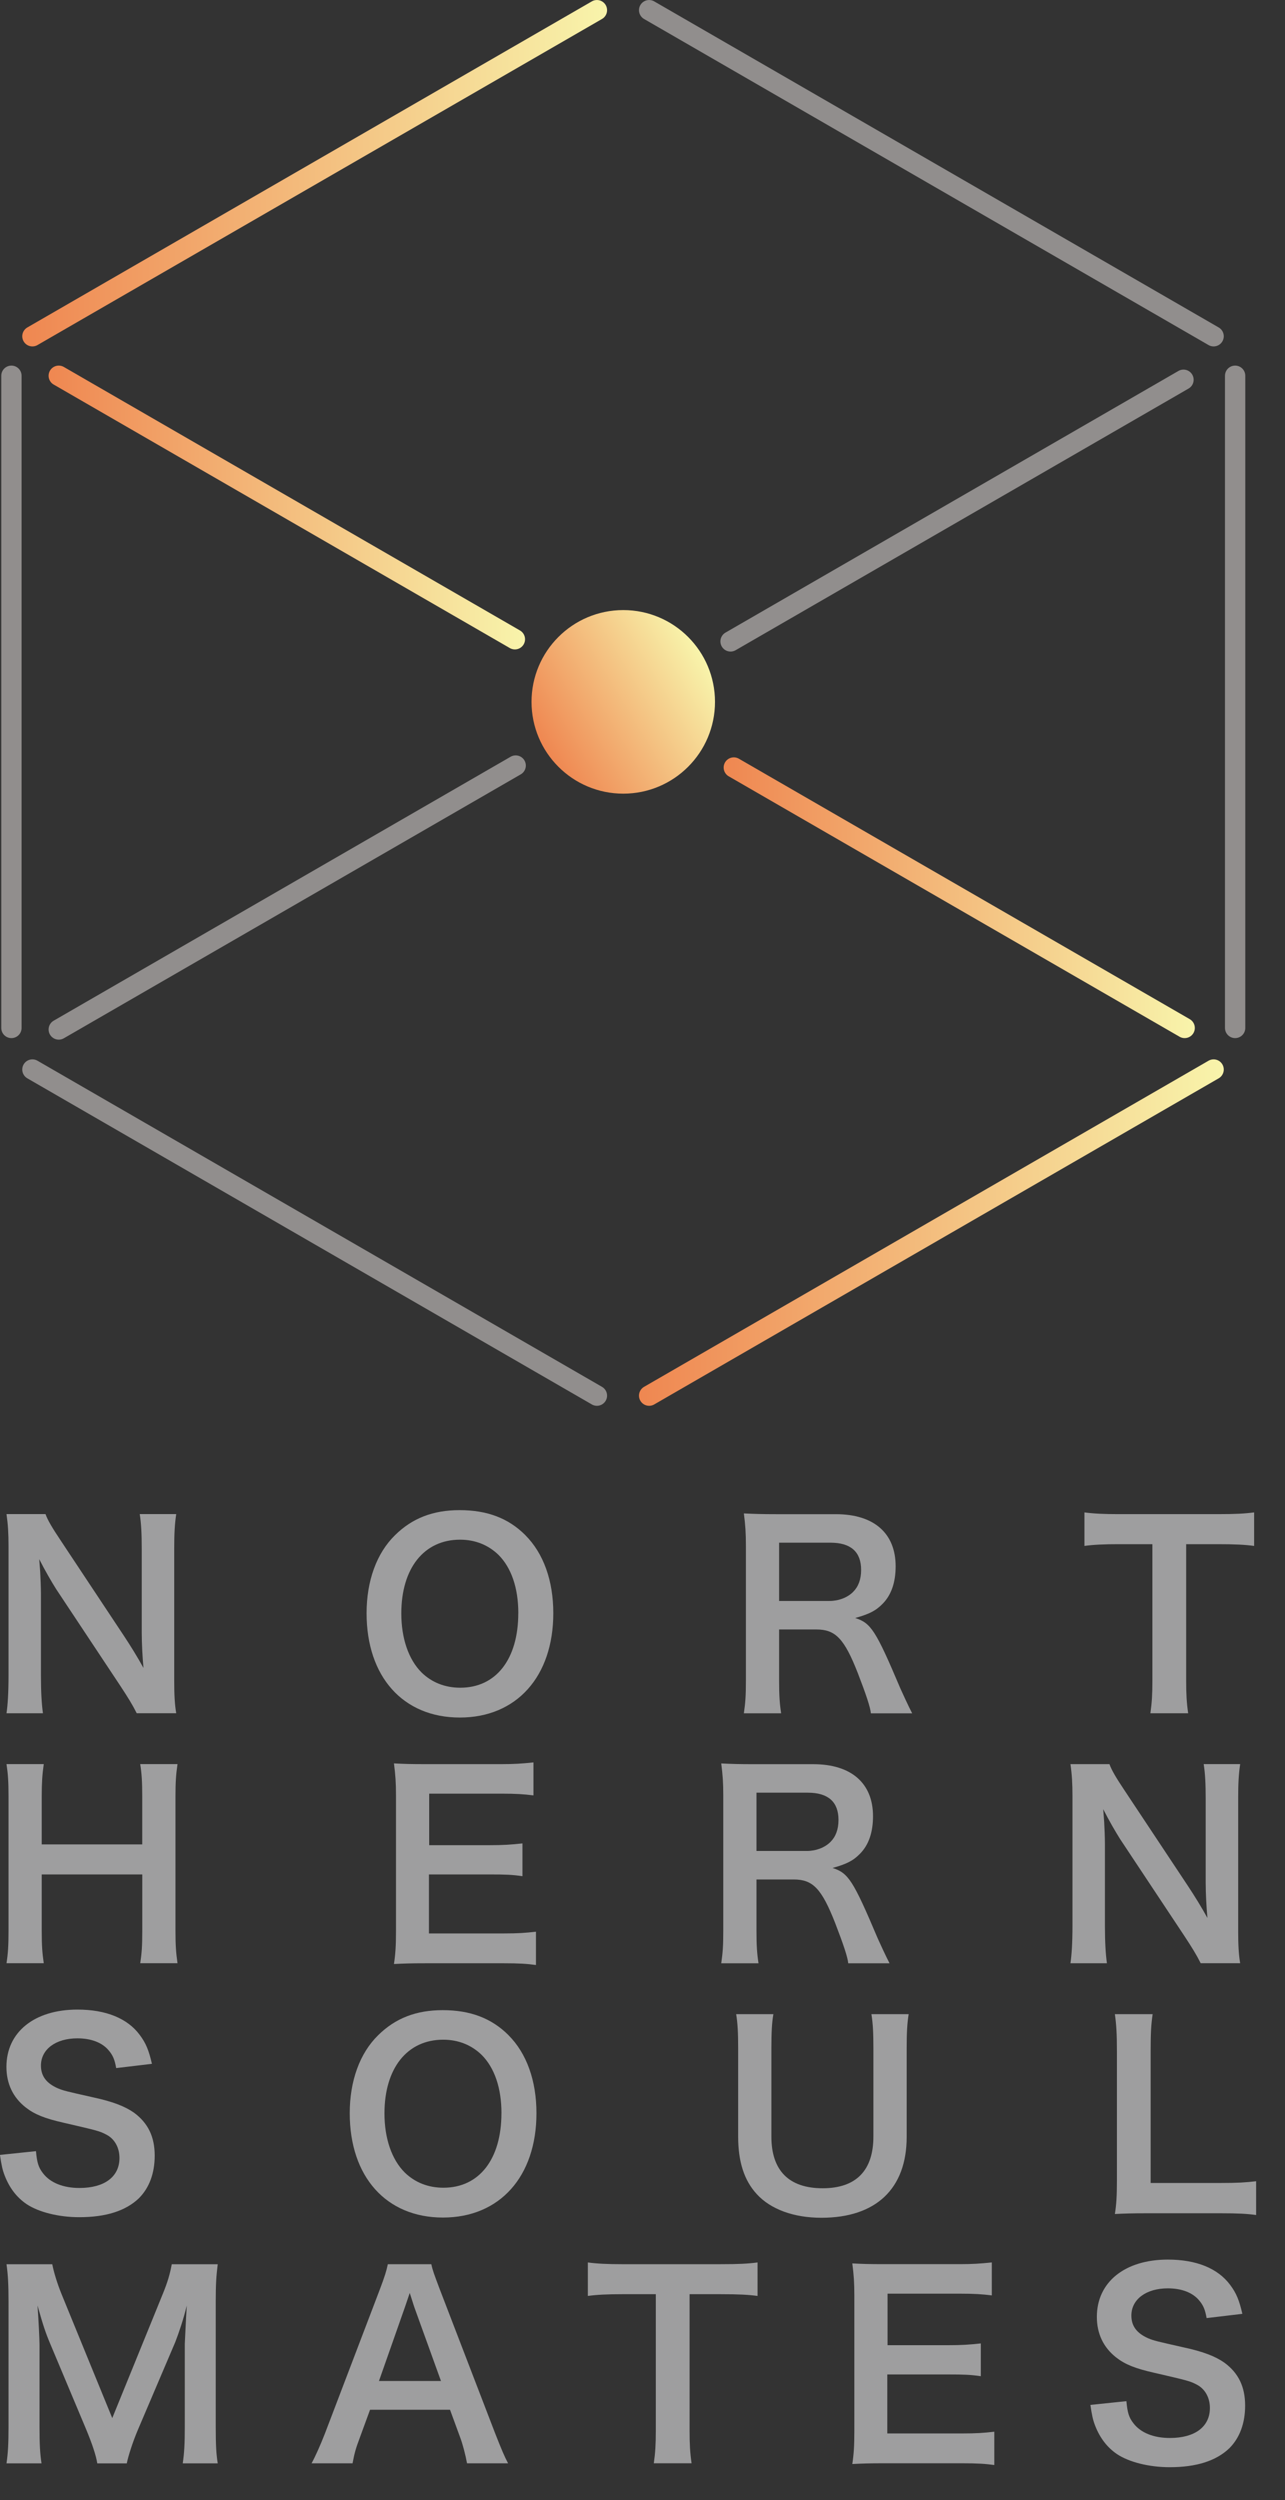 <svg xmlns="http://www.w3.org/2000/svg" width="36" height="70" viewBox="0 0 36 70" fill="none"><rect x="0" y="0" width="36" height="70" fill="#333333" stroke="none"/><path d="M0.908 9.415L16.723 0.285" stroke="url(#paint0_linear_5_79)" stroke-width="0.569" stroke-miterlimit="10" stroke-linecap="round"></path><path d="M18.186 0.285L34 9.415" stroke="#918E8D" stroke-width="0.569" stroke-miterlimit="10" stroke-linecap="round"></path><path d="M1.646 10.521L14.425 17.899" stroke="url(#paint1_linear_5_79)" stroke-width="0.569" stroke-linecap="round" stroke-linejoin="round"></path><path d="M1.646 28.825L14.447 21.435" stroke="#918E8D" stroke-width="0.569" stroke-linecap="round" stroke-linejoin="round"></path><path d="M20.558 21.49L33.189 28.782" stroke="url(#paint2_linear_5_79)" stroke-width="0.569" stroke-linecap="round" stroke-linejoin="round"></path><path d="M20.467 17.959L33.156 10.633" stroke="#918E8D" stroke-width="0.569" stroke-linecap="round" stroke-linejoin="round"></path><path d="M0.908 29.946L16.723 39.077" stroke="#918E8D" stroke-width="0.569" stroke-miterlimit="10" stroke-linecap="round"></path><path d="M0.32 10.521V28.782" stroke="#918E8D" stroke-width="0.569" stroke-linecap="round" stroke-linejoin="round"></path><path d="M34.603 10.521V28.782" stroke="#918E8D" stroke-width="0.569" stroke-linecap="round" stroke-linejoin="round"></path><path d="M18.186 39.077L34 29.946" stroke="url(#paint3_linear_5_79)" stroke-width="0.569" stroke-miterlimit="10" stroke-linecap="round"></path><path d="M17.461 22.222C18.881 22.222 20.031 21.071 20.031 19.652C20.031 18.233 18.881 17.082 17.461 17.082C16.042 17.082 14.891 18.233 14.891 19.652C14.891 21.071 16.042 22.222 17.461 22.222Z" fill="url(#paint4_linear_5_79)"></path><path d="M3.831 47.971C3.712 47.733 3.586 47.53 3.383 47.221L1.575 44.497C1.442 44.286 1.267 43.985 1.099 43.656C1.104 43.721 1.113 43.84 1.126 44.013C1.134 44.146 1.147 44.461 1.147 44.622V46.919C1.147 47.389 1.168 47.718 1.203 47.97H0.182C0.217 47.739 0.239 47.389 0.239 46.912V43.298C0.239 42.934 0.224 42.682 0.182 42.394H1.275C1.338 42.569 1.464 42.779 1.703 43.137L3.474 45.806C3.642 46.058 3.867 46.422 4.02 46.702C3.993 46.429 3.971 46.009 3.971 45.714V43.361C3.971 42.948 3.957 42.66 3.915 42.394H4.937C4.895 42.674 4.881 42.934 4.881 43.361V47.066C4.881 47.458 4.895 47.724 4.937 47.969H3.831V47.971Z" fill="#9E9E9F"></path><path d="M14.717 42.983C15.228 43.495 15.501 44.258 15.501 45.169C15.501 46.941 14.472 48.09 12.882 48.09C11.292 48.09 10.27 46.948 10.27 45.169C10.27 44.266 10.55 43.488 11.068 42.983C11.551 42.507 12.132 42.283 12.876 42.283C13.647 42.283 14.241 42.507 14.718 42.983H14.717ZM14.521 45.169C14.521 44.462 14.325 43.895 13.967 43.537C13.68 43.257 13.309 43.11 12.889 43.11C11.88 43.11 11.243 43.908 11.243 45.175C11.243 45.875 11.446 46.464 11.81 46.828C12.097 47.108 12.468 47.255 12.895 47.255C13.897 47.255 14.52 46.457 14.52 45.168L14.521 45.169Z" fill="#9E9E9F"></path><path d="M24.398 47.971C24.383 47.803 24.264 47.446 24.034 46.85C23.655 45.884 23.41 45.624 22.871 45.624H21.827V47.053C21.827 47.474 21.842 47.698 21.884 47.971H20.84C20.882 47.677 20.897 47.488 20.897 47.06V43.286C20.897 42.915 20.882 42.704 20.84 42.375C21.134 42.389 21.352 42.396 21.736 42.396H23.417C24.482 42.396 25.092 42.929 25.092 43.854C25.092 44.302 24.973 44.652 24.735 44.897C24.539 45.1 24.356 45.192 23.958 45.303C24.399 45.444 24.532 45.64 25.226 47.279C25.282 47.405 25.456 47.783 25.555 47.972H24.4L24.398 47.971ZM23.235 44.826C23.494 44.826 23.739 44.734 23.9 44.573C24.047 44.427 24.125 44.223 24.125 43.957C24.125 43.453 23.838 43.194 23.264 43.194H21.827V44.826H23.235Z" fill="#9E9E9F"></path><path d="M33.231 47.059C33.231 47.438 33.245 47.683 33.287 47.97H32.229C32.271 47.676 32.285 47.438 32.285 47.059V43.236H31.34C30.927 43.236 30.626 43.25 30.381 43.285V42.346C30.633 42.381 30.934 42.395 31.333 42.395H34.106C34.61 42.395 34.87 42.381 35.135 42.346V43.285C34.876 43.25 34.61 43.236 34.106 43.236H33.231V47.059Z" fill="#9E9E9F"></path><path d="M4.973 49.395C4.931 49.682 4.916 49.892 4.916 50.291V54.066C4.916 54.472 4.931 54.675 4.973 54.969H3.929C3.971 54.696 3.986 54.479 3.986 54.066V52.483H1.169V54.066C1.169 54.472 1.184 54.682 1.226 54.969H0.182C0.224 54.702 0.239 54.479 0.239 54.066V50.297C0.239 49.884 0.224 49.667 0.182 49.394H1.226C1.184 49.688 1.169 49.919 1.169 50.29V51.642H3.985V50.297C3.985 49.898 3.97 49.646 3.928 49.394H4.972L4.973 49.395Z" fill="#9E9E9F"></path><path d="M15.016 55.019C14.764 54.984 14.539 54.97 14.113 54.97H11.927C11.507 54.97 11.318 54.977 11.037 54.991C11.079 54.711 11.094 54.48 11.094 54.067V50.278C11.094 49.914 11.079 49.704 11.037 49.374C11.317 49.389 11.5 49.395 11.927 49.395H14.042C14.393 49.395 14.623 49.381 14.945 49.346V50.27C14.679 50.236 14.455 50.221 14.042 50.221H12.024V51.664H13.726C14.09 51.664 14.329 51.649 14.637 51.614V52.532C14.35 52.49 14.16 52.483 13.726 52.483H12.017V54.135H14.119C14.511 54.135 14.714 54.121 15.015 54.086V55.018L15.016 55.019Z" fill="#9E9E9F"></path><path d="M23.764 54.971C23.749 54.803 23.63 54.446 23.4 53.85C23.021 52.884 22.776 52.624 22.237 52.624H21.193V54.053C21.193 54.474 21.208 54.698 21.25 54.971H20.206C20.248 54.677 20.263 54.488 20.263 54.06V50.286C20.263 49.915 20.248 49.705 20.206 49.375C20.5 49.39 20.718 49.396 21.102 49.396H22.783C23.848 49.396 24.458 49.928 24.458 50.853C24.458 51.301 24.339 51.651 24.101 51.896C23.905 52.099 23.722 52.191 23.324 52.302C23.765 52.443 23.898 52.639 24.592 54.278C24.648 54.404 24.822 54.782 24.921 54.971H23.766H23.764ZM22.601 51.826C22.86 51.826 23.105 51.734 23.266 51.573C23.413 51.427 23.491 51.223 23.491 50.957C23.491 50.453 23.204 50.194 22.63 50.194H21.193V51.826H22.601Z" fill="#9E9E9F"></path><path d="M33.639 54.971C33.52 54.733 33.394 54.53 33.191 54.221L31.383 51.497C31.25 51.286 31.075 50.985 30.907 50.656C30.912 50.721 30.921 50.84 30.934 51.013C30.942 51.146 30.955 51.461 30.955 51.622V53.919C30.955 54.389 30.976 54.718 31.011 54.97H29.989C30.024 54.739 30.046 54.389 30.046 53.912V50.298C30.046 49.934 30.031 49.682 29.989 49.395H31.082C31.145 49.57 31.271 49.78 31.509 50.137L33.281 52.806C33.449 53.058 33.674 53.422 33.827 53.702C33.8 53.429 33.778 53.009 33.778 52.714V50.361C33.778 49.948 33.764 49.661 33.722 49.394H34.744C34.702 49.674 34.688 49.933 34.688 50.361V54.066C34.688 54.458 34.702 54.724 34.744 54.969H33.638L33.639 54.971Z" fill="#9E9E9F"></path><path d="M1.008 60.233C1.036 60.548 1.078 60.688 1.204 60.849C1.407 61.116 1.771 61.262 2.226 61.262C2.927 61.262 3.347 60.948 3.347 60.422C3.347 60.135 3.214 59.897 2.996 59.777C2.786 59.665 2.744 59.658 1.777 59.434C1.252 59.315 0.972 59.203 0.719 59.006C0.363 58.726 0.18 58.341 0.18 57.871C0.18 56.897 0.964 56.267 2.169 56.267C2.968 56.267 3.569 56.512 3.913 56.974C4.088 57.205 4.172 57.415 4.256 57.786L3.255 57.905C3.213 57.667 3.163 57.548 3.044 57.408C2.862 57.191 2.554 57.072 2.169 57.072C1.56 57.072 1.147 57.38 1.147 57.835C1.147 58.13 1.301 58.333 1.624 58.473C1.777 58.536 1.834 58.55 2.611 58.725C3.164 58.844 3.501 58.977 3.753 59.153C4.152 59.447 4.334 59.832 4.334 60.357C4.334 60.854 4.18 61.26 3.893 61.548C3.522 61.904 2.969 62.08 2.219 62.08C1.645 62.08 1.084 61.939 0.748 61.716C0.468 61.527 0.265 61.26 0.132 60.917C0.069 60.756 0.041 60.623 -0.001 60.336L1.007 60.231L1.008 60.233Z" fill="#9E9E9F"></path><path d="M14.245 56.983C14.756 57.495 15.029 58.258 15.029 59.169C15.029 60.941 14 62.09 12.41 62.09C10.82 62.09 9.798 60.948 9.798 59.169C9.798 58.266 10.078 57.488 10.596 56.983C11.079 56.507 11.66 56.283 12.404 56.283C13.175 56.283 13.769 56.508 14.246 56.983H14.245ZM14.049 59.169C14.049 58.462 13.853 57.895 13.495 57.537C13.208 57.257 12.837 57.11 12.417 57.11C11.408 57.11 10.771 57.908 10.771 59.175C10.771 59.875 10.974 60.464 11.338 60.828C11.625 61.108 11.996 61.255 12.423 61.255C13.425 61.255 14.048 60.457 14.048 59.168L14.049 59.169Z" fill="#9E9E9F"></path><path d="M25.457 56.395C25.415 56.654 25.401 56.907 25.401 57.347V59.833C25.401 61.283 24.54 62.096 23.012 62.096C22.235 62.096 21.591 61.858 21.205 61.438C20.848 61.052 20.68 60.527 20.68 59.827V57.355C20.68 56.92 20.666 56.647 20.624 56.395H21.667C21.625 56.633 21.611 56.899 21.611 57.355V59.827C21.611 60.772 22.101 61.27 23.047 61.27C23.985 61.27 24.469 60.772 24.469 59.82V57.355C24.469 56.907 24.455 56.654 24.413 56.395H25.456H25.457Z" fill="#9E9E9F"></path><path d="M35.191 62.019C34.939 61.984 34.694 61.97 34.197 61.97H32.124C31.731 61.97 31.486 61.977 31.234 61.991C31.276 61.732 31.291 61.473 31.291 61.067V57.431C31.291 56.949 31.276 56.696 31.234 56.395H32.292C32.25 56.682 32.236 56.914 32.236 57.424V61.122H34.197C34.674 61.122 34.897 61.108 35.191 61.073V62.019Z" fill="#9E9E9F"></path><path d="M2.725 68.971C2.69 68.746 2.578 68.417 2.416 68.026L1.407 65.624C1.274 65.309 1.211 65.119 1.051 64.552C1.078 64.923 1.107 65.498 1.107 65.652V67.95C1.107 68.433 1.121 68.699 1.163 68.972H0.182C0.224 68.692 0.239 68.418 0.239 67.95V64.433C0.239 63.978 0.224 63.684 0.182 63.397H1.464C1.513 63.642 1.604 63.936 1.723 64.23L3.145 67.705L4.56 64.23C4.7 63.887 4.763 63.664 4.812 63.397H6.1C6.058 63.733 6.044 63.964 6.044 64.433V67.95C6.044 68.461 6.058 68.713 6.1 68.972H5.12C5.162 68.685 5.177 68.433 5.177 67.95V65.625C5.204 65.016 5.226 64.658 5.233 64.553C5.142 64.932 5.009 65.324 4.911 65.575L3.86 68.041C3.72 68.37 3.594 68.763 3.552 68.973H2.726L2.725 68.971Z" fill="#9E9E9F"></path><path d="M13.084 68.971C13.042 68.74 12.965 68.439 12.888 68.236L12.608 67.472H10.367L10.087 68.236C9.961 68.572 9.933 68.677 9.877 68.971H8.729C8.833 68.782 8.974 68.466 9.1 68.145L10.641 64.103C10.774 63.753 10.829 63.578 10.865 63.396H12.084C12.119 63.564 12.161 63.676 12.322 64.103L13.877 68.145C14.053 68.593 14.137 68.789 14.234 68.971H13.086H13.084ZM11.606 64.593C11.578 64.517 11.556 64.432 11.479 64.201C11.405 64.42 11.361 64.551 11.346 64.593L10.617 66.666H12.354L11.605 64.593H11.606Z" fill="#9E9E9F"></path><path d="M19.319 68.059C19.319 68.438 19.333 68.683 19.375 68.97H18.317C18.359 68.676 18.373 68.438 18.373 68.059V64.236H17.428C17.015 64.236 16.714 64.25 16.469 64.285V63.347C16.721 63.382 17.022 63.396 17.421 63.396H20.194C20.698 63.396 20.958 63.382 21.223 63.347V64.285C20.964 64.25 20.698 64.236 20.194 64.236H19.319V68.059Z" fill="#9E9E9F"></path><path d="M27.857 69.019C27.605 68.984 27.38 68.97 26.954 68.97H24.768C24.348 68.97 24.159 68.977 23.878 68.991C23.92 68.711 23.935 68.48 23.935 68.067V64.278C23.935 63.914 23.92 63.704 23.878 63.374C24.158 63.389 24.341 63.395 24.768 63.395H26.883C27.234 63.395 27.464 63.381 27.786 63.346V64.27C27.52 64.236 27.296 64.221 26.883 64.221H24.865V65.664H26.567C26.931 65.664 27.17 65.649 27.478 65.614V66.532C27.191 66.49 27.001 66.483 26.567 66.483H24.858V68.135H26.96C27.352 68.135 27.555 68.121 27.856 68.086V69.018L27.857 69.019Z" fill="#9E9E9F"></path><path d="M31.557 67.233C31.585 67.548 31.627 67.688 31.753 67.849C31.956 68.116 32.32 68.262 32.775 68.262C33.476 68.262 33.896 67.948 33.896 67.422C33.896 67.135 33.763 66.897 33.545 66.777C33.335 66.665 33.293 66.658 32.326 66.434C31.801 66.315 31.521 66.203 31.268 66.006C30.912 65.726 30.729 65.341 30.729 64.871C30.729 63.897 31.513 63.267 32.718 63.267C33.517 63.267 34.118 63.512 34.462 63.974C34.637 64.205 34.721 64.415 34.805 64.786L33.804 64.905C33.762 64.667 33.712 64.548 33.593 64.408C33.411 64.191 33.103 64.072 32.718 64.072C32.109 64.072 31.696 64.38 31.696 64.835C31.696 65.13 31.85 65.333 32.173 65.473C32.326 65.536 32.383 65.55 33.16 65.725C33.713 65.844 34.05 65.977 34.302 66.153C34.701 66.447 34.883 66.832 34.883 67.357C34.883 67.854 34.729 68.26 34.442 68.548C34.071 68.904 33.518 69.08 32.768 69.08C32.194 69.08 31.633 68.939 31.297 68.716C31.017 68.527 30.814 68.26 30.681 67.917C30.618 67.756 30.59 67.623 30.548 67.336L31.556 67.231L31.557 67.233Z" fill="#9E9E9F"></path><defs><linearGradient id="paint0_linear_5_79" x1="0.623" y1="4.85" x2="17.007" y2="4.85" gradientUnits="userSpaceOnUse"><stop stop-color="#EF8751"></stop><stop offset="1" stop-color="#F8F4AB"></stop></linearGradient><linearGradient id="paint1_linear_5_79" x1="1.362" y1="14.21" x2="14.709" y2="14.21" gradientUnits="userSpaceOnUse"><stop stop-color="#EF8751"></stop><stop offset="1" stop-color="#F8F4AB"></stop></linearGradient><linearGradient id="paint2_linear_5_79" x1="20.273" y1="25.136" x2="33.473" y2="25.136" gradientUnits="userSpaceOnUse"><stop stop-color="#EF8751"></stop><stop offset="1" stop-color="#F8F4AB"></stop></linearGradient><linearGradient id="paint3_linear_5_79" x1="17.901" y1="34.512" x2="34.285" y2="34.512" gradientUnits="userSpaceOnUse"><stop stop-color="#EF8751"></stop><stop offset="1" stop-color="#F8F4AB"></stop></linearGradient><linearGradient id="paint4_linear_5_79" x1="15.258" y1="20.975" x2="19.664" y2="18.328" gradientUnits="userSpaceOnUse"><stop stop-color="#EF8751"></stop><stop offset="1" stop-color="#F8F4AB"></stop></linearGradient></defs></svg>